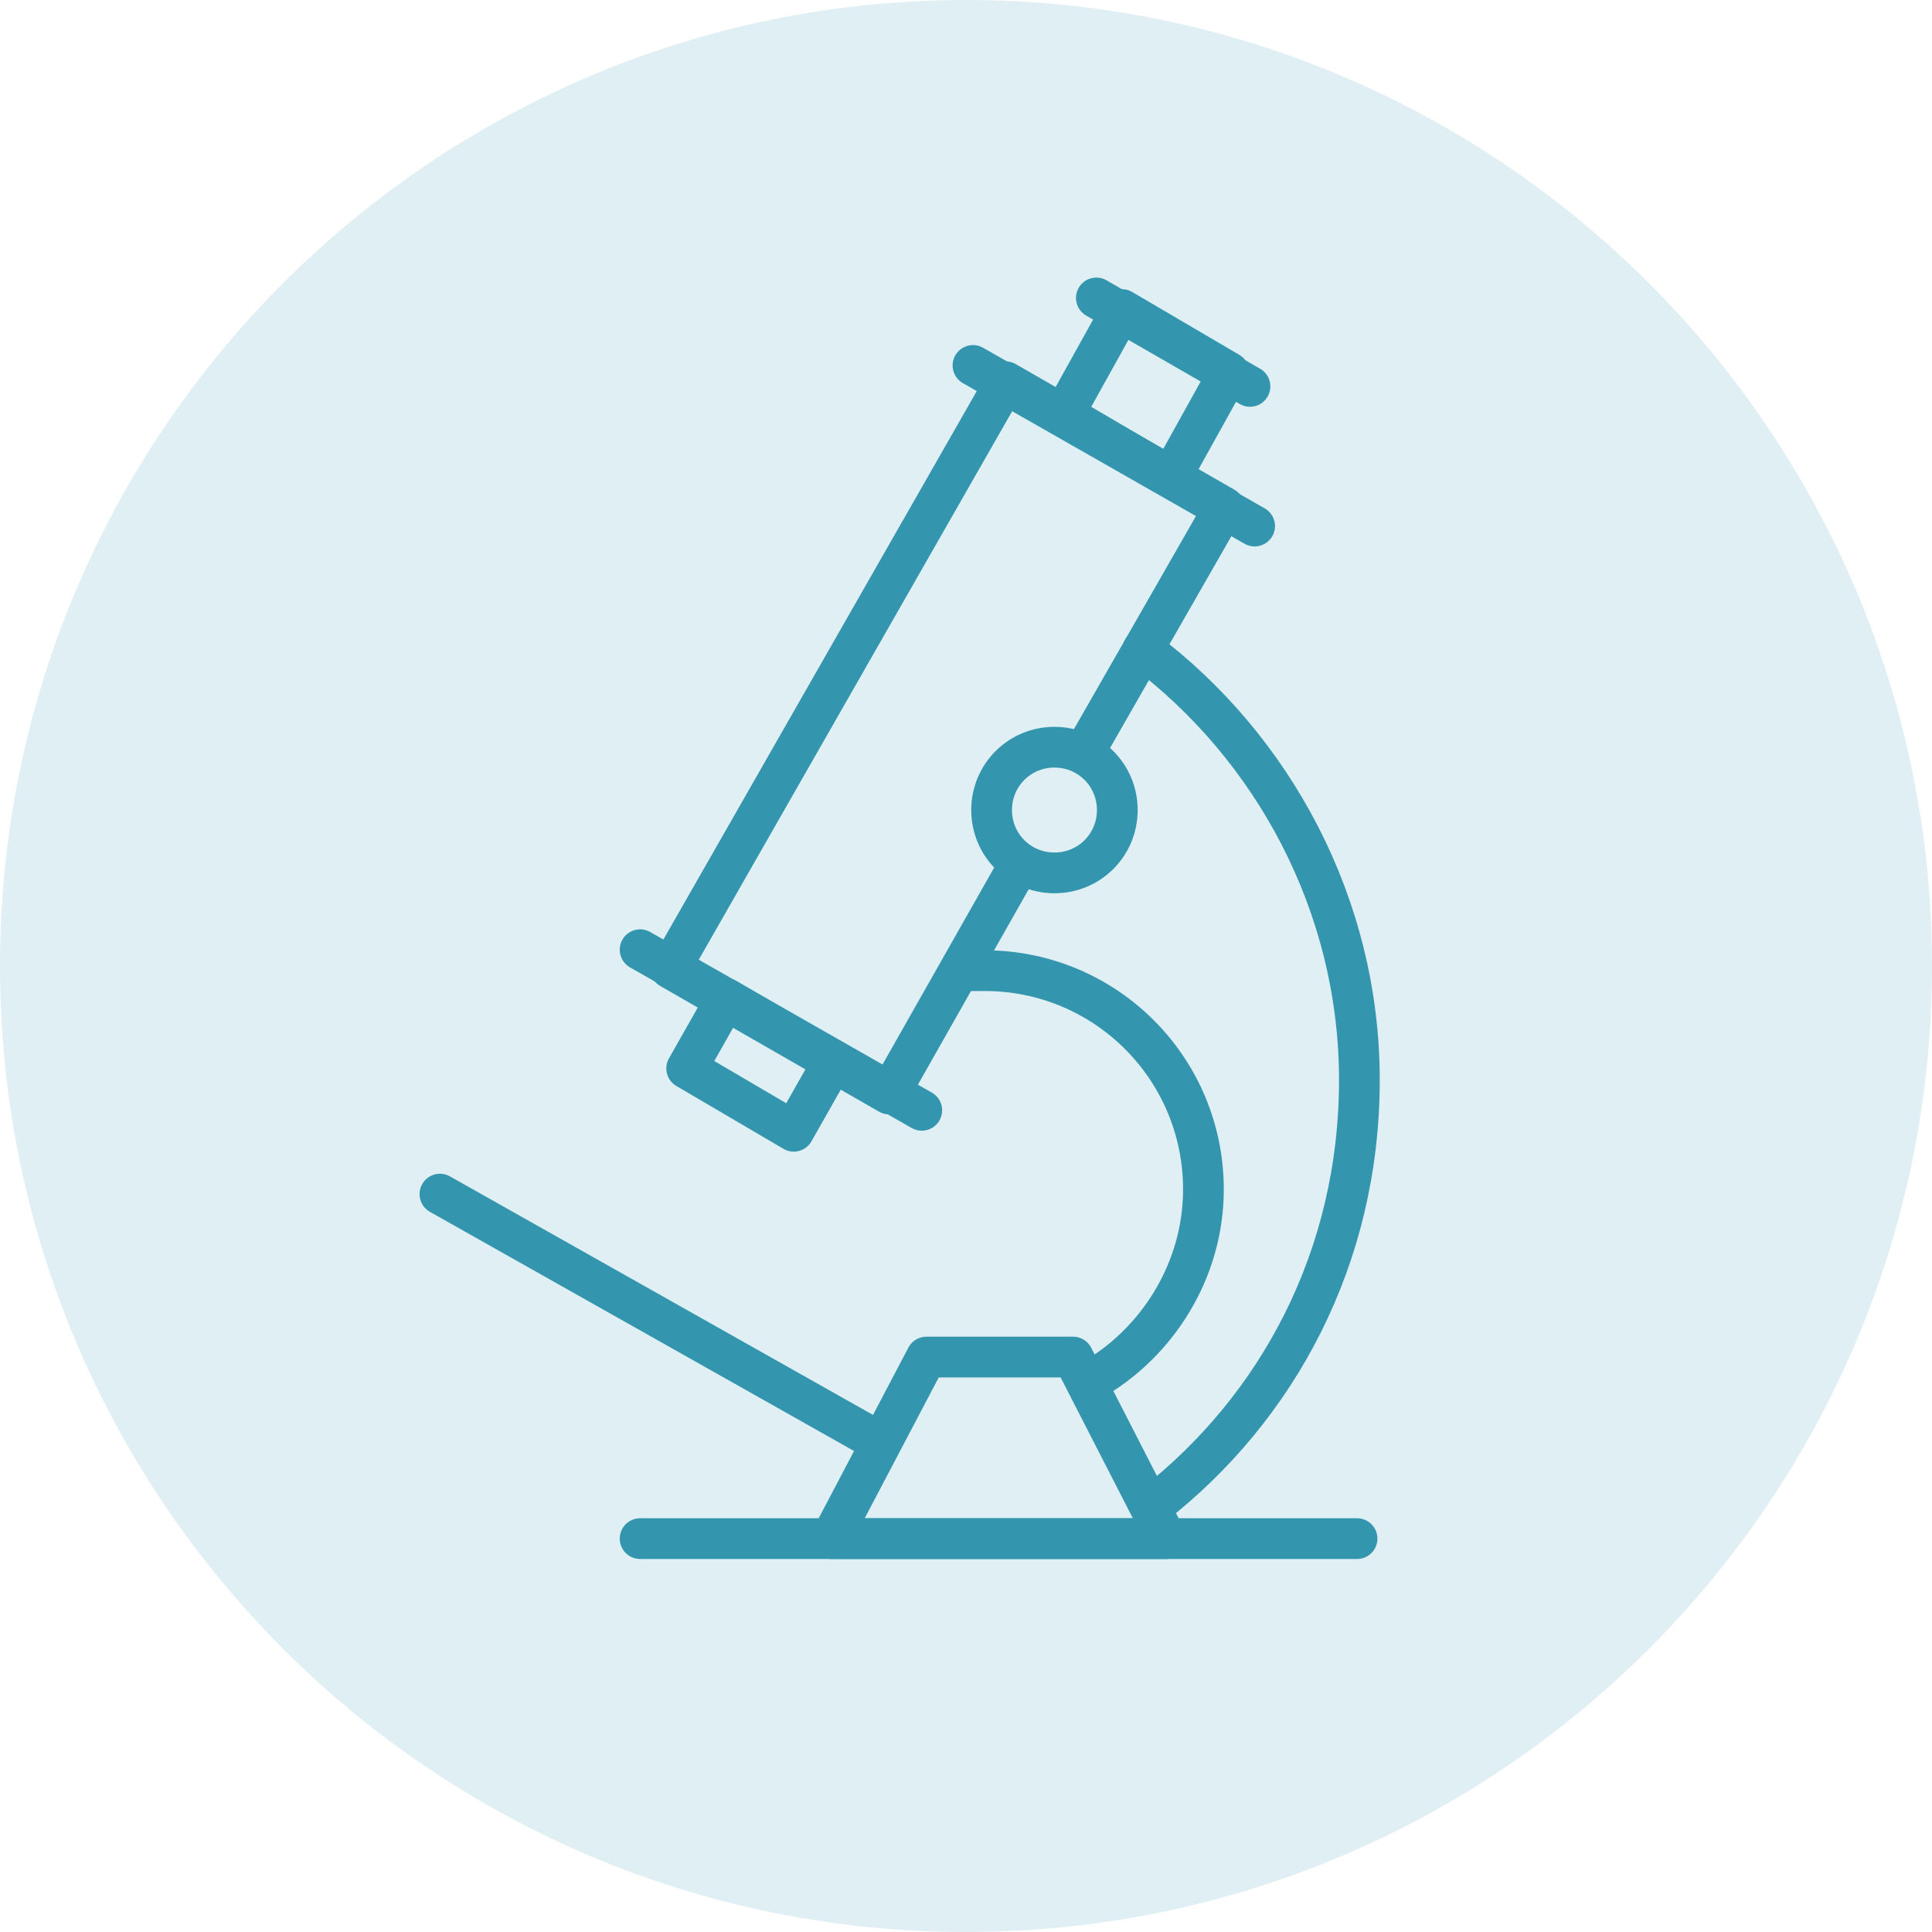 <?xml version="1.0" encoding="utf-8"?>
<!-- Generator: Adobe Illustrator 28.0.0, SVG Export Plug-In . SVG Version: 6.00 Build 0)  -->
<svg version="1.1" id="Ebene_1" xmlns="http://www.w3.org/2000/svg" xmlns:xlink="http://www.w3.org/1999/xlink" x="0px" y="0px"
	 viewBox="0 0 83 83" style="enable-background:new 0 0 83 83;" xml:space="preserve">
<style type="text/css">
	.st0{fill:#3496AE;fill-opacity:0.15;}
	.st1{fill:none;stroke:#3496AE;stroke-width:1.75;stroke-linecap:round;stroke-linejoin:round;}
</style>
<g>
	<g>
		<path class="st0" d="M41.5,83C64.4,83,83,64.4,83,41.5S64.4,0,41.5,0S0,18.6,0,41.5S18.6,83,41.5,83z"/>
		<path class="st1" d="M41.3,41.7c0,0,0.2,0,0.2,0c0.3,0,0.6,0,0.8,0c5.2,0,9.4,4.2,9.4,9.4c0,3.5-2,6.6-4.8,8.2
			c-0.1,0-0.1,0.1-0.1,0.1"/>
		<path class="st1" d="M49.1,27.9c5.6,4.2,9.3,11,9.3,18.5c0,7.6-3.5,14.1-8.9,18.3"/>
		<path class="st1" d="M50.1,66.1H35.7l4.1-7.8h6.3L50.1,66.1z"/>
		<path class="st1" d="M27.5,66.1h30.8"/>
		<path class="st1" d="M18.9,51.3l18.8,10.6"/>
		<path class="st1" d="M46.7,32.1l5.9-10.3l-9.4-5.4L28.8,41.6l9.4,5.4l5.5-9.7"/>
		<path class="st1" d="M52.8,16l-4.6-2.7l-2.5,4.5l4.6,2.7L52.8,16z"/>
		<path class="st1" d="M35.8,45.6l-4.6-2.7l-1.7,3l4.6,2.7L35.8,45.6z"/>
		<path class="st1" d="M41.8,15.7l12.1,6.9"/>
		<path class="st1" d="M47.1,12.8l6.6,3.8"/>
		<path class="st1" d="M27.5,40.8l12.1,6.9"/>
		<path class="st1" d="M45.3,37.5c1.5,0,2.7-1.2,2.7-2.7c0-1.5-1.2-2.7-2.7-2.7s-2.7,1.2-2.7,2.7C42.6,36.3,43.8,37.5,45.3,37.5z"/>
	</g>
</g>
</svg>
